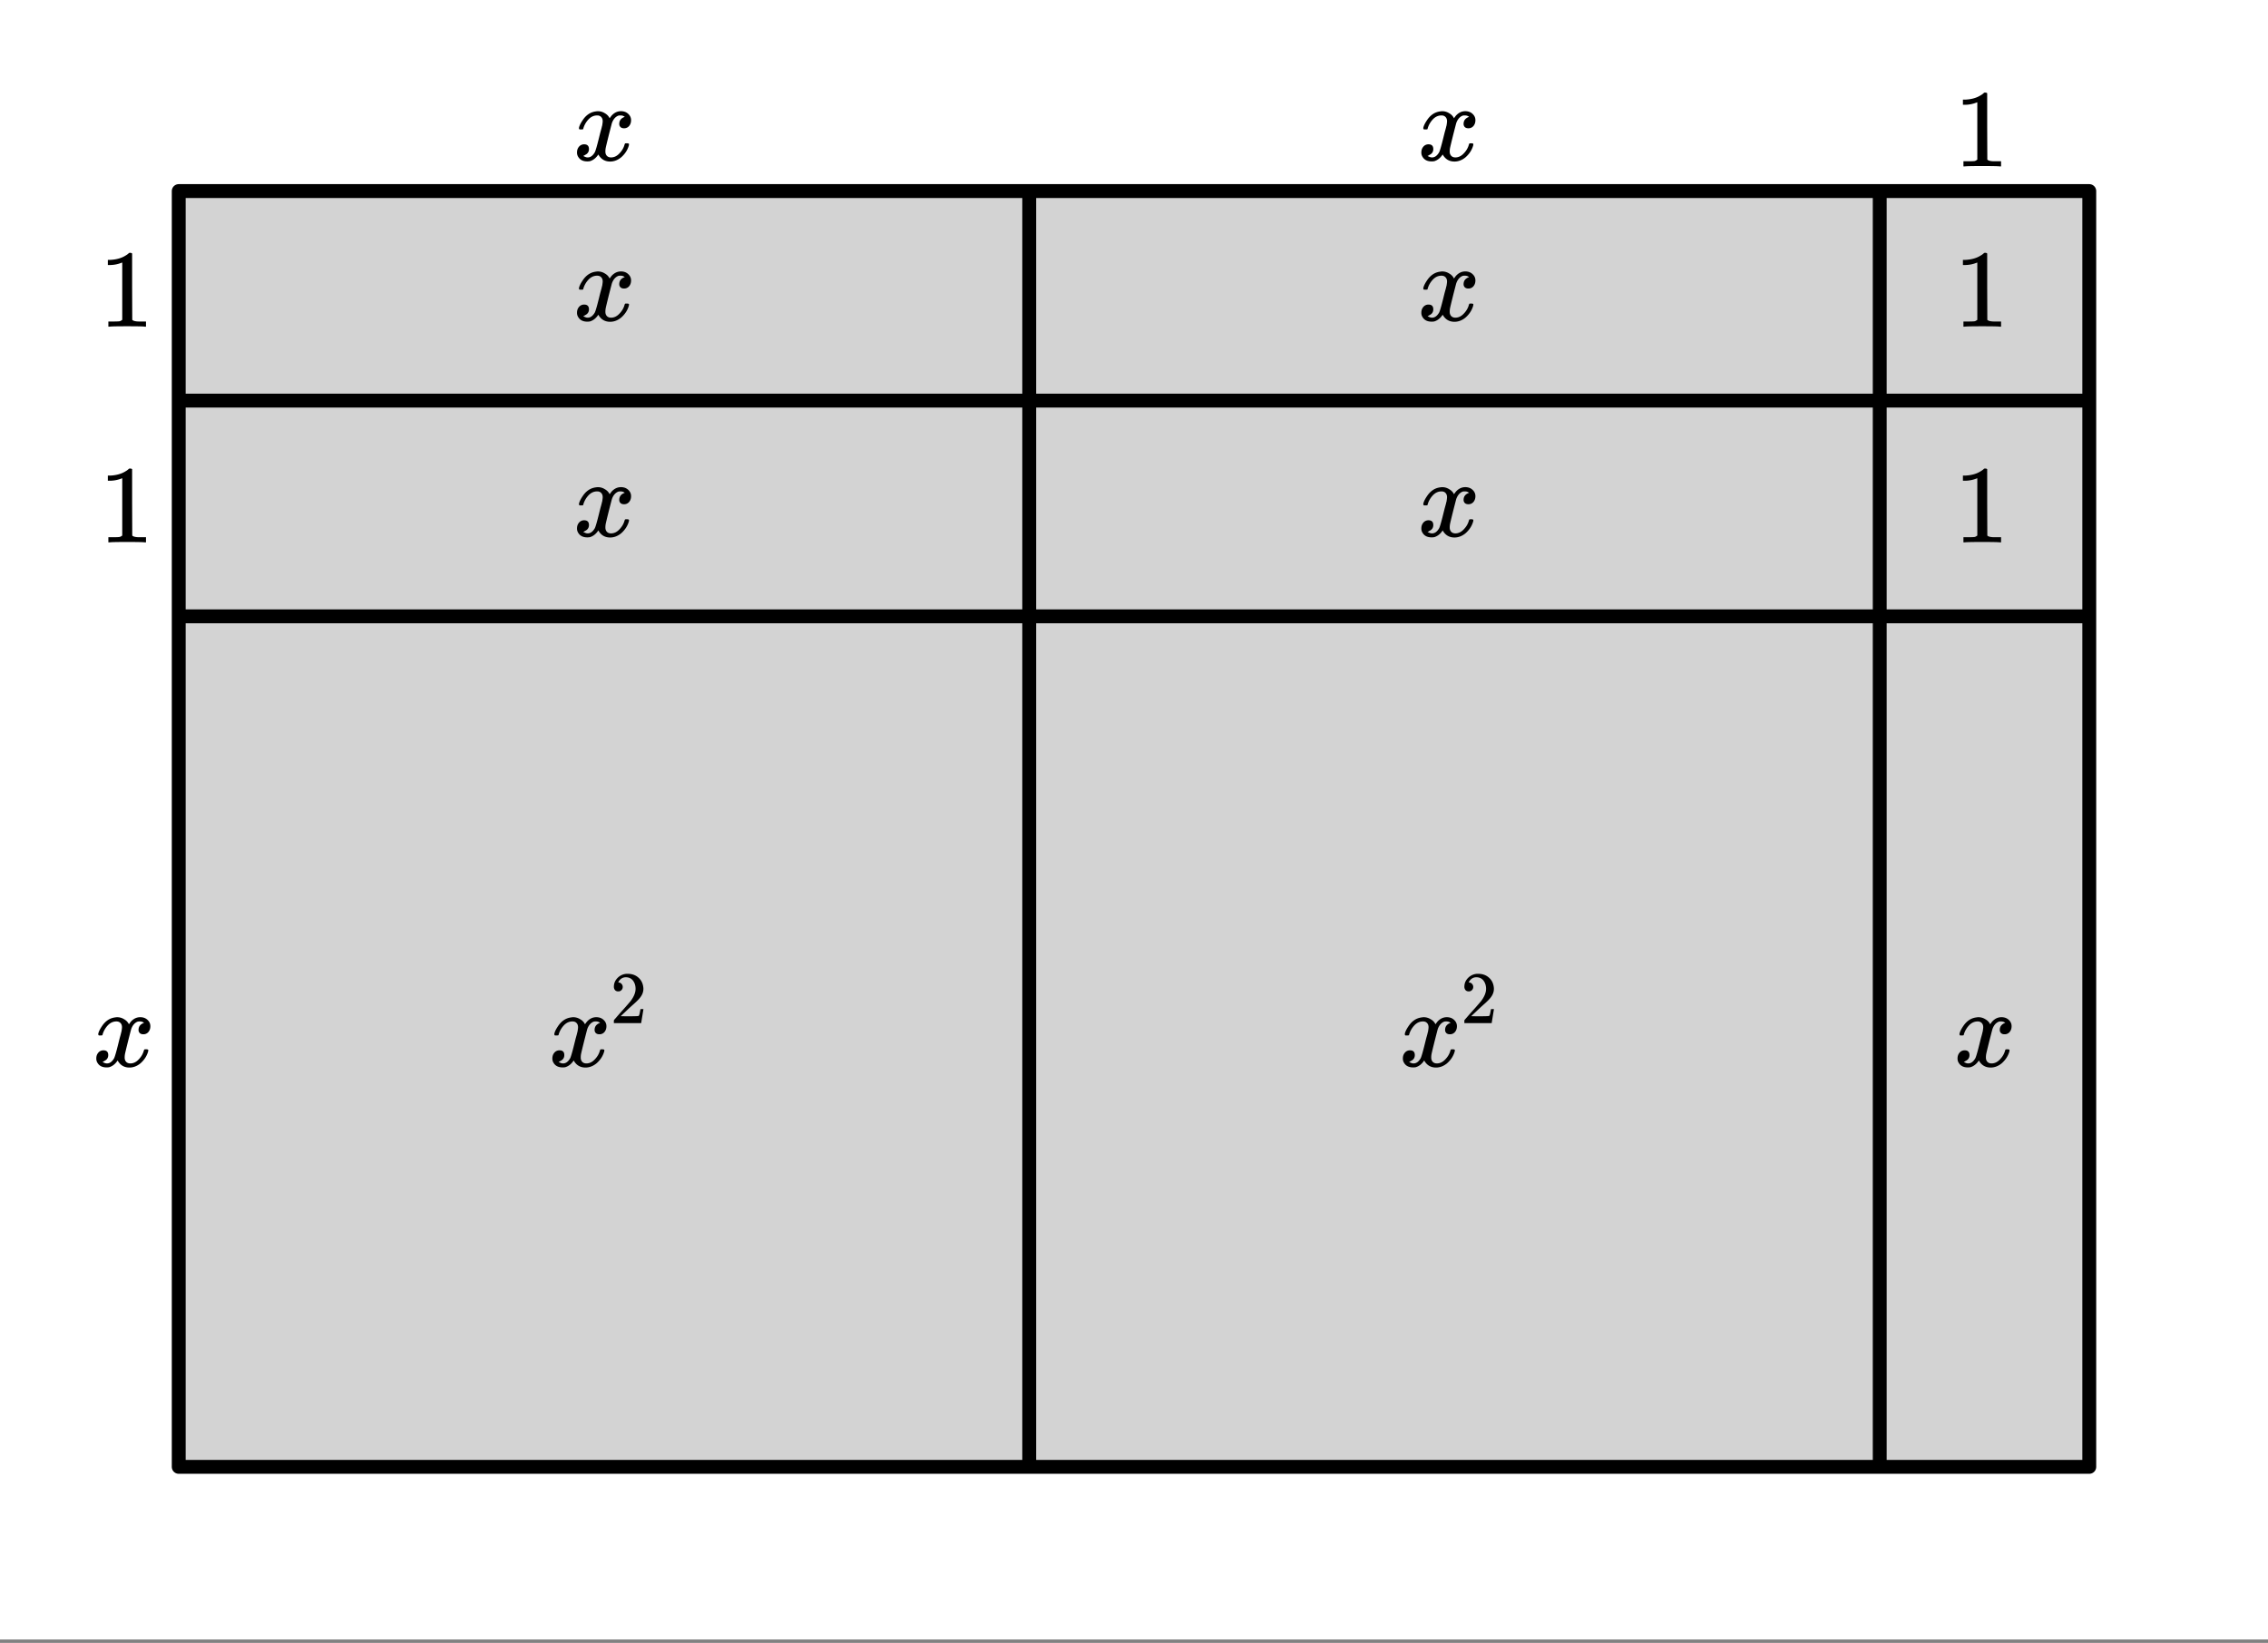 <svg xmlns="http://www.w3.org/2000/svg" xmlns:xlink="http://www.w3.org/1999/xlink" width="368" height="266.56" viewBox="0 0 276 199.92"><rect x="0" y="0" width="276" height="199.92" fill="#808080" stroke="none"/><defs><symbol overflow="visible" id="b"><path d="M.781-3.75C.727-3.8.703-3.852.703-3.906c.031-.239.172-.547.422-.922.414-.645.945-1.016 1.594-1.11.125-.019.219-.03.281-.03.313 0 .598.085.86.25.269.155.46.359.578.609.113-.157.187-.254.218-.297.332-.375.719-.563 1.157-.563.363 0 .66.11.89.328.227.211.344.465.344.766 0 .281-.078.516-.234.703a.776.776 0 0 1-.625.281c-.18 0-.32-.046-.422-.14a.521.521 0 0 1-.157-.39c0-.415.223-.704.672-.86a.73.73 0 0 0-.156-.094c-.086-.05-.215-.078-.39-.078-.118 0-.2.012-.25.031-.344.137-.602.434-.766.89-.024.075-.153.575-.39 1.5-.231.93-.356 1.454-.376 1.579a2.403 2.403 0 0 0-.031.406c0 .211.062.383.187.516.125.125.29.187.5.187.375 0 .711-.16 1.016-.484.313-.32.52-.676.625-1.063.031-.093.055-.144.078-.156.031-.008.102-.015.219-.015.164 0 .25.039.25.109 0 .012-.008.058-.016.14-.156.563-.476 1.055-.953 1.47-.418.335-.86.5-1.328.5-.637 0-1.117-.286-1.438-.86-.261.406-.593.68-1 .812-.085.02-.199.032-.343.032-.524 0-.89-.188-1.11-.563a.953.953 0 0 1-.14-.531c0-.27.078-.5.234-.688a.802.802 0 0 1 .64-.296c.384 0 .579.195.579.578 0 .336-.164.574-.484.718a.359.359 0 0 1-.063.047c-.023.012-.043.024-.063.031a.123.123 0 0 1-.046.016h-.032c0 .031.067.074.204.125a.718.718 0 0 0 .343.078c.32 0 .602-.203.844-.61.094-.163.266-.753.516-1.765.05-.207.109-.437.171-.687.07-.25.126-.442.157-.578.031-.133.05-.211.062-.235.04-.25.063-.426.063-.531 0-.219-.063-.39-.188-.516-.117-.125-.277-.187-.484-.187-.399 0-.746.156-1.047.469-.293.312-.5.668-.625 1.062-.012.086-.031.137-.063.156a.752.752 0 0 1-.218.016zm0 0"/></symbol><symbol overflow="visible" id="c"><path d="M5.61 0c-.15-.031-.86-.047-2.141-.047C2.207-.047 1.5-.03 1.344 0h-.157v-.625h.344c.532 0 .867-.008 1.016-.031.07-.008.18-.067.328-.172v-6.969a.368.368 0 0 0-.11.031 3.865 3.865 0 0 1-1.39.266h-.25v-.625h.25c.758-.031 1.39-.203 1.89-.516.165-.093.305-.195.422-.312.02-.02.07-.031.157-.031a.36.36 0 0 1 .234.078v4.031l.016 4.047c.133.137.426.203.875.203h.797V0zm0 0"/></symbol><symbol overflow="visible" id="d"><path d="M.984-3.86a.492.492 0 0 1-.39-.156.62.62 0 0 1-.14-.406c0-.426.16-.797.483-1.11A1.654 1.654 0 0 1 2.11-6c.52 0 .946.14 1.282.422.343.281.55.648.625 1.094.02.117.03.214.03.296 0 .356-.109.684-.327.985-.168.25-.508.594-1.016 1.031-.21.188-.508.465-.89.828l-.532.5.688.016c.937 0 1.437-.016 1.5-.047.02 0 .05-.063.094-.188.019-.062.062-.265.124-.609v-.031h.36v.031L3.78-.032V0H.453v-.172A.67.67 0 0 1 .47-.375l.75-.86a47.325 47.325 0 0 0 1.265-1.437c.407-.539.61-1.039.61-1.5 0-.394-.106-.726-.313-1-.21-.27-.5-.406-.875-.406-.343 0-.625.156-.843.469-.012.03-.028.07-.047.109-.024.031-.032.055-.032.063h.047a.45.45 0 0 1 .36.171c.093.106.14.227.14.36 0 .156-.054.289-.156.39a.498.498 0 0 1-.39.157zm0 0"/></symbol><clipPath id="a"><path d="M0 0h276v199.5H0zm0 0"/></clipPath></defs><g clip-path="url(#a)" fill="#fff"><path d="M0 0h276v199.92H0z"/><path d="M0 0h276v199.92H0z"/></g><path d="M21.883 23.262h232.62v155.082H21.884zm0 0" fill="#d3d3d3"/><path d="M21.75 23.25h232.5M254.25 23.25V178.5M254.25 178.5H21.75M21.75 178.5V23.25" fill="none" stroke-width="1.688" stroke-linecap="round" stroke="#000"/><path d="M125.25 23.25V178.5M21.75 48.75h103.5M21.75 75h103.5M228.75 23.25V178.5M254.25 75h-129M228.75 48.75h-103.5M228.75 48.75h25.5" fill="none" stroke-width="1.688" stroke="#000"/><use xlink:href="#b" x="69.75" y="65.25"/><use xlink:href="#b" x="69.75" y="39"/><use xlink:href="#b" x="172.5" y="39"/><use xlink:href="#b" x="172.5" y="65.25"/><use xlink:href="#b" x="237.75" y="129.75"/><use xlink:href="#b" x="11.25" y="129.75"/><use xlink:href="#c" x="12" y="66"/><use xlink:href="#c" x="12" y="39.75"/><use xlink:href="#b" x="69.75" y="19.5"/><use xlink:href="#b" x="172.5" y="19.5"/><use xlink:href="#c" x="237.75" y="20.25"/><use xlink:href="#b" x="66.75" y="129.75"/><use xlink:href="#d" x="74.25" y="124.5"/><use xlink:href="#b" x="170.25" y="129.75"/><use xlink:href="#d" x="177.75" y="124.5"/><use xlink:href="#c" x="237.75" y="39.75"/><use xlink:href="#c" x="237.75" y="66"/></svg>